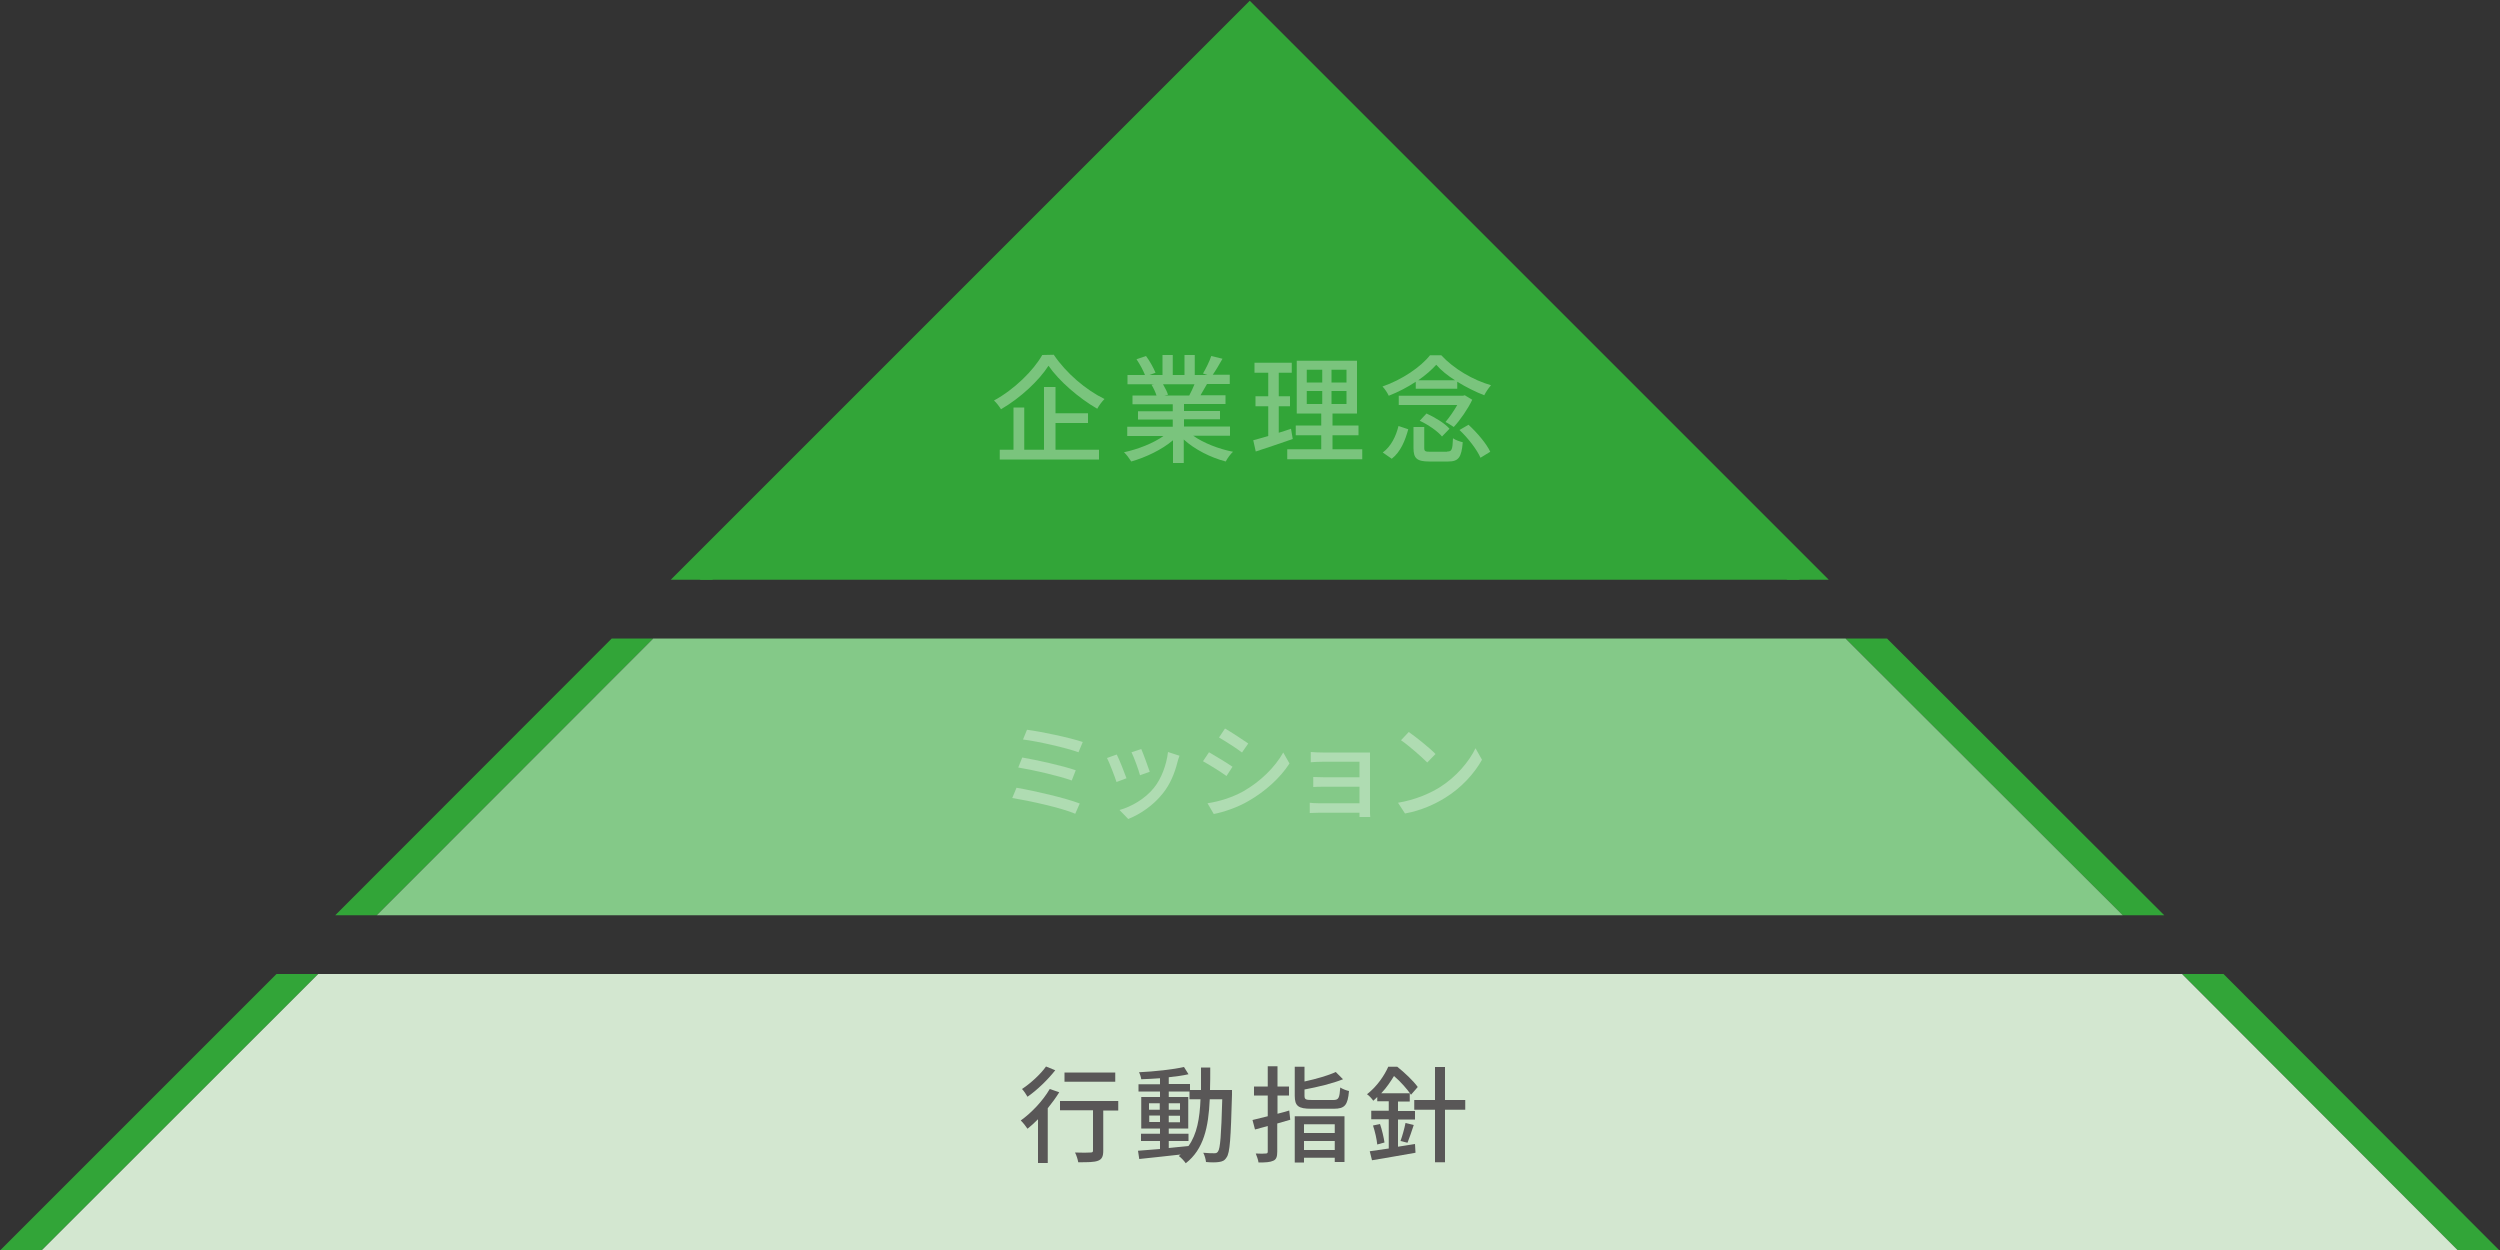 <?xml version="1.0" encoding="utf-8"?>
<!-- Generator: Adobe Illustrator 23.1.0, SVG Export Plug-In . SVG Version: 6.00 Build 0)  -->
<svg version="1.1" id="レイヤー_1" xmlns="http://www.w3.org/2000/svg" xmlns:xlink="http://www.w3.org/1999/xlink" x="0px"
	 y="0px" viewBox="0 0 1000 500" style="enable-background:new 0 0 1000 500;" xml:space="preserve">
<rect x="0" y="0" width="1000" height="500" fill="#333333" stroke="none"/>
<style type="text/css">
	.st0{fill:#32A538;}
	.st1{fill:#D3E7D0;}
	.st2{fill:#84C988;}
	.st3{opacity:0.35;}
	.st4{fill:#FFFFFF;}
	.st5{fill:#595757;}
</style>
<g>
	<polyline class="st0" points="279.9,231.9 499.9,11.9 719.9,231.9 	"/>
	<g>
		<polygon class="st0" points="738.2,255.4 849.1,366.1 865.7,366.1 754.8,255.4 		"/>
		<polygon class="st0" points="150.7,366.1 261.3,255.4 244.7,255.4 134.1,366.1 		"/>
		<polygon class="st0" points="284.9,231.9 499.9,16.9 714.9,231.9 731.5,231.9 499.9,0.3 268.3,231.9 		"/>
	</g>
	<g>
		<polygon class="st0" points="1000,500.4 889.4,389.6 872.8,389.6 983.4,500.4 		"/>
		<polygon class="st0" points="16.4,500.4 127.3,389.6 110.6,389.6 -0.2,500.4 		"/>
	</g>
	<polygon class="st1" points="983.4,500.4 16.4,500.4 127.3,389.6 872.8,389.6 	"/>
	<polygon class="st2" points="849.1,366.1 150.7,366.1 261.3,255.4 738.2,255.4 	"/>
	<g class="st3">
		<path class="st4" d="M421.5,141.9c5,7.4,12.9,14.1,20.3,17.7c-1.1,1.1-2.2,2.6-2.9,3.9c-7.3-4.2-15.3-11.1-19.5-17.2
			c-3.8,5.9-11.1,12.8-19,17.4c-0.6-1-1.8-2.6-2.8-3.5c8.1-4.4,15.8-12,19.3-18.2L421.5,141.9L421.5,141.9z M422.3,179.9h17.3v3.9
			h-39.7v-3.9h5.5V163h4.3v16.9h7.9v-25.1h4.6v10.5h13v3.9h-13v10.7H422.3z"/>
		<path class="st4" d="M477.3,174.3c4.1,2.9,10.2,5.3,15.9,6.4c-1,0.9-2.3,2.7-2.9,3.9c-6.1-1.6-12.4-4.8-16.8-8.8v9.4h-4.3v-9.1
			c-4.5,3.8-10.8,6.8-16.7,8.5c-0.7-1.1-1.9-2.8-2.9-3.7c5.6-1.2,11.7-3.6,15.8-6.5h-14.5v-3.7h18.2v-2.9h-13.9v-3.3h13.9v-2.8H453
			v-3.5h9.6c-0.4-1.3-1.2-3-2-4.3l1.1-0.2H451V150h7c-0.7-1.8-2.1-4.4-3.4-6.3l3.8-1.3c1.5,2,3.1,4.9,3.8,6.7l-2.4,0.9h5.2v-8h4.1v8
			h4.7v-8h4.1v8h5.1l-1.8-0.6c1.1-1.9,2.6-4.8,3.3-7l4.5,1.1c-1.3,2.3-2.7,4.7-3.9,6.4h6.8v3.7h-9.1c-0.9,1.6-1.8,3.1-2.6,4.5h10
			v3.5h-16.6v2.8H488v3.3h-14.4v2.9H492v3.7L477.3,174.3L477.3,174.3z M465.2,153.7c0.8,1.4,1.7,3.1,2,4.2l-1.4,0.3h9.9
			c0.7-1.3,1.5-3,2.1-4.5H465.2z"/>
		<path class="st4" d="M517.1,175.6c-5.1,1.8-10.6,3.6-14.8,5l-1-4.5c1.7-0.5,3.8-1,6-1.7v-11.9h-5.1v-4h5.1v-9.4h-5.5v-4h14.9v4
			h-5.2v9.4h4.5v4h-4.5v10.6c1.6-0.5,3.3-1,4.9-1.6L517.1,175.6z M544.9,179.7v4h-30v-4h13.6v-5.6h-10.2v-3.9h10.2v-4.8h-9.8v-21.1
			h24.1v21.1H533v4.8h10.4v3.9H533v5.6H544.9z M522.7,153h6.2v-5.1h-6.2V153z M522.7,161.6h6.2v-5.2h-6.2V161.6z M538.6,147.9h-6
			v5.1h6V147.9z M538.6,156.4h-6v5.2h6V156.4z"/>
		<path class="st4" d="M566.3,152.7c-3.3,2.2-7,4.1-10.8,5.6c-0.5-1.1-1.6-2.8-2.5-3.7c7.8-2.7,15.3-7.8,19-12.5h4.5
			c5.1,5.5,12.7,9.9,19.9,12c-1,1.1-2.1,2.8-2.7,4c-3.4-1.3-7.2-3.2-10.8-5.4v2.8h-16.6L566.3,152.7L566.3,152.7z M553.1,181
			c3.3-2.4,5.3-6.5,6.3-10.6l3.9,1.3c-1.2,4.4-3,9-6.6,11.8L553.1,181z M588.9,159.9c-1.7,3.6-4.8,8.1-7.4,10.9
			c-0.9-0.6-2.4-1.6-3.3-2c1.6-1.9,3.4-4.5,4.7-6.8h-23.4v-3.7h25.7l0.7-0.2L588.9,159.9z M578.9,180.6c1.8,0,2.1-0.6,2.3-5.3
			c0.9,0.7,2.7,1.3,3.9,1.6c-0.5,6.1-1.7,7.7-5.8,7.7h-7.6c-5,0-6.3-1.3-6.3-5.4v-8.4h4.3v8.4c0,1.3,0.4,1.5,2.4,1.5h6.8V180.6z
			 M582,152.1c-3-1.9-5.6-4-7.5-6.2c-1.8,2-4.3,4.2-7.2,6.2H582z M570.6,165.4c3.3,1.5,7.3,3.9,9.2,6.1l-3,3.1
			c-1.7-2.1-5.5-4.7-8.9-6.3L570.6,165.4z M587.4,169.9c3.5,3.2,7.2,7.6,8.7,10.8l-3.9,2.4c-1.4-3.2-4.9-7.8-8.4-11.1L587.4,169.9z"
			/>
	</g>
	<g class="st3">
		<path class="st4" d="M431.9,321.4l-1.8,4.1c-5.6-2.4-18.4-5.2-25.2-6.3l1.7-4.1C413.7,316.3,426.2,319.2,431.9,321.4z
			 M430.3,308.1l-1.6,4.1c-4.9-1.8-15.3-4.2-21.4-5.2l1.6-4C414.7,304,425.1,306.3,430.3,308.1z M433.1,296.8l-1.7,4.1
			c-5-1.8-16.4-4.4-22.2-5.1l1.6-3.9C416.2,292.6,427.8,295,433.1,296.8z"/>
		<path class="st4" d="M450.6,311.3l-4,1.5c-0.7-2.2-2.9-7.9-3.8-9.6l3.9-1.4C447.7,303.7,449.8,309.1,450.6,311.3z M471.8,302.3
			c-0.4,1-0.6,1.8-0.8,2.5c-1.1,4.4-2.9,8.9-5.9,12.6c-3.9,4.9-9.1,8.3-13.8,10.2l-3.5-3.6c4.7-1.3,10.3-4.5,13.8-8.9
			c2.9-3.6,5-9.1,5.6-14.3L471.8,302.3z M459.9,308.7l-3.9,1.4c-0.5-2-2.4-7.2-3.4-9.2l3.9-1.3C457.3,301.4,459.3,306.9,459.9,308.7
			z"/>
		<path class="st4" d="M493,306.7l-2.4,3.7c-2.2-1.6-6.7-4.4-9.4-5.9l2.4-3.6C486.2,302.4,491,305.3,493,306.7z M497.2,316.6
			c7-4,12.7-9.6,16.1-15.6l2.5,4.4c-3.7,5.7-9.6,11.1-16.4,15c-4.2,2.5-10.1,4.5-13.9,5.2l-2.5-4.3
			C487.7,320.6,492.8,319,497.2,316.6z M499.3,297.4l-2.5,3.6c-2.1-1.6-6.6-4.5-9.2-6l2.4-3.6C492.6,292.9,497.3,296,499.3,297.4z"
			/>
		<path class="st4" d="M543.8,326.8c0-0.4,0-1,0-1.7h-16.4c-1.3,0-2.8,0.1-3.5,0.1v-4.1c0.7,0.1,2.1,0.2,3.5,0.2h16.4v-6.6h-14.3
			c-1.6,0-3.2,0-4.2,0.1v-4c1,0,2.6,0.1,4.1,0.1h14.4v-6.2H529c-1.3,0-3.8,0.1-4.7,0.2v-4.1c0.9,0.1,3.4,0.2,4.7,0.2h16.1
			c1,0,2.3,0,2.9,0c0,0.5,0,1.6,0,2.4v20.9c0,0.7,0,1.8,0.1,2.5H543.8z"/>
		<path class="st4" d="M575.6,315.1c6.8-4.2,12-10.4,14.6-15.8l2.6,4.6c-3,5.4-8.2,11.2-14.7,15.2c-4.2,2.6-9.6,5.1-16.1,6.3
			l-2.8-4.3C566.2,319.9,571.6,317.5,575.6,315.1z M574.2,301.6l-3.3,3.4c-2.2-2.2-7.4-6.8-10.5-8.9l3.1-3.3
			C566.4,294.8,571.9,299.2,574.2,301.6z"/>
	</g>
	<g>
		<path class="st5" d="M423.7,436.9c-1.3,2.1-2.9,4.3-4.6,6.4v21.9h-3.9v-17.5c-1.4,1.4-2.8,2.7-4.2,3.8c-0.5-0.8-1.9-2.6-2.7-3.3
			c4.3-3.1,8.8-7.8,11.6-12.6L423.7,436.9z M422.1,428.1c-2.9,3.7-7.2,7.9-11.1,10.6c-0.5-0.9-1.5-2.4-2.2-3.1c3.5-2.3,7.5-6,9.6-9
			L422.1,428.1z M447.3,444.2h-6v16.1c0,2.2-0.5,3.4-2.1,4s-4,0.6-7.9,0.6c-0.2-1.1-0.7-2.8-1.3-3.9c2.7,0.1,5.5,0.1,6.2,0
			c0.8,0,1-0.2,1-0.8v-16.1H424v-3.7h23.3V444.2z M446.1,432.7h-20.3V429h20.3V432.7z"/>
		<path class="st5" d="M492.8,436.1c0,0,0,1.3,0,1.8c-0.5,17.3-0.8,23.3-2.2,25.1c-0.8,1.3-1.7,1.6-3,1.8c-1.3,0.2-3.2,0.2-5.2,0
			c-0.1-1-0.5-2.6-1.1-3.7c1.9,0.2,3.6,0.2,4.4,0.2c0.7,0,1.1-0.1,1.5-0.7c0.9-1.2,1.3-6.5,1.7-20.9h-5c-0.5,11.2-2.4,20-9.6,25.6
			c-0.6-0.9-1.9-2.3-2.8-2.9c0.3-0.2,0.5-0.4,0.8-0.6c-6,0.7-12.1,1.3-16.6,1.8l-0.5-3.3c2.4-0.2,5.5-0.4,8.8-0.7v-3.2h-7.6v-2.9
			h7.6v-2.1h-7.5v-12.6h7.5v-2.2h-8.6v-2.9h8.6v-2.4c-2.6,0.2-5.1,0.3-7.5,0.4c-0.1-0.8-0.5-2.1-0.9-2.8c6.2-0.3,13.6-1.1,18-2.1
			l1.8,2.9c-2.2,0.5-5,0.9-7.9,1.2v2.7h8.5v2.4h4.4c0-2.9,0-5.8,0-9h3.7c0,3.1,0,6.1-0.1,9h8.8V436.1z M459.6,443.9h4.3v-2.6h-4.3
			V443.9z M464,448.8v-2.6h-4.3v2.6H464z M467.5,459.2c2.6-0.3,5.3-0.5,7.9-0.8c3.4-4.7,4.5-11.1,4.8-18.7h-4.4v-3.1h-8.3v2.2h7.8
			v12.6h-7.8v2.1h7.9v2.9h-7.9V459.2z M472,443.9v-2.6h-4.5v2.6H472z M467.5,446.3v2.6h4.5v-2.6H467.5z"/>
		<path class="st5" d="M516.1,447.9l-5.2,1.5v11.3c0,2-0.4,3.1-1.6,3.6c-1.3,0.6-3.1,0.7-5.9,0.7c-0.1-1-0.7-2.6-1.1-3.6
			c1.8,0.1,3.5,0.1,4,0c0.6,0,0.8-0.2,0.8-0.8v-10.2c-1.8,0.5-3.5,1-5.1,1.4l-1-3.8c1.7-0.4,3.8-0.9,6.1-1.5v-8.3h-5.5v-3.6h5.5
			v-8.1h3.9v8.1h4.6v3.6H511v7.3c1.6-0.4,3.1-0.8,4.7-1.3L516.1,447.9z M517.9,446.5h19.9v18.3h-3.9v-1.7h-12.3v1.9h-3.7V446.5z
			 M533.3,440c2.2,0,2.5-0.8,2.8-5c0.9,0.6,2.5,1.2,3.5,1.4c-0.5,5.7-1.7,7.1-6.1,7.1h-9c-5.2,0-6.6-1.1-6.6-5.2v-11.6h3.9v5.9
			c4.6-1,9.5-2.4,12.5-3.8l2.9,2.9c-4.2,1.7-10.1,3.1-15.4,4.1v2.5c0,1.5,0.5,1.7,3.1,1.7H533.3z M521.6,449.7v3.5h12.3v-3.5H521.6z
			 M533.9,460v-3.6h-12.3v3.6H533.9z"/>
		<path class="st5" d="M559.1,458.7c2.3-0.3,4.6-0.8,6.9-1.1l0.2,3.5c-6.1,1.1-12.7,2.2-17.4,3l-0.9-3.6c2.1-0.3,4.7-0.7,7.6-1.1
			v-11.7h-7v-3.4h7v-3.8h-4.6v-1.7c-0.5,0.5-1,1-1.6,1.5c-0.5-0.8-1.7-2.1-2.5-2.6c4.1-3.2,7-7.6,8.5-11h3.6
			c2.9,2.3,6.5,5.7,8.2,8.1l-2.7,3.1c-1.4-2.1-4.2-5.3-6.8-7.5c-1.3,2.1-2.9,4.6-5.1,6.9h11.4v3.3h-4.7v3.8h6.8v3.4h-6.8v10.9H559.1
			z M552,449.6c0.8,2.3,1.5,5.4,1.8,7.4l-2.9,0.8c-0.2-2.1-0.9-5.2-1.7-7.6L552,449.6z M560.2,456.4c0.7-1.9,1.6-5.1,2-7.2l3.3,0.8
			c-0.8,2.5-1.8,5.3-2.5,7.1L560.2,456.4z M586.1,443.9H578v21h-4v-21h-8.3V440h8.3v-13.2h4V440h8.1V443.9z"/>
	</g>
</g>
</svg>
